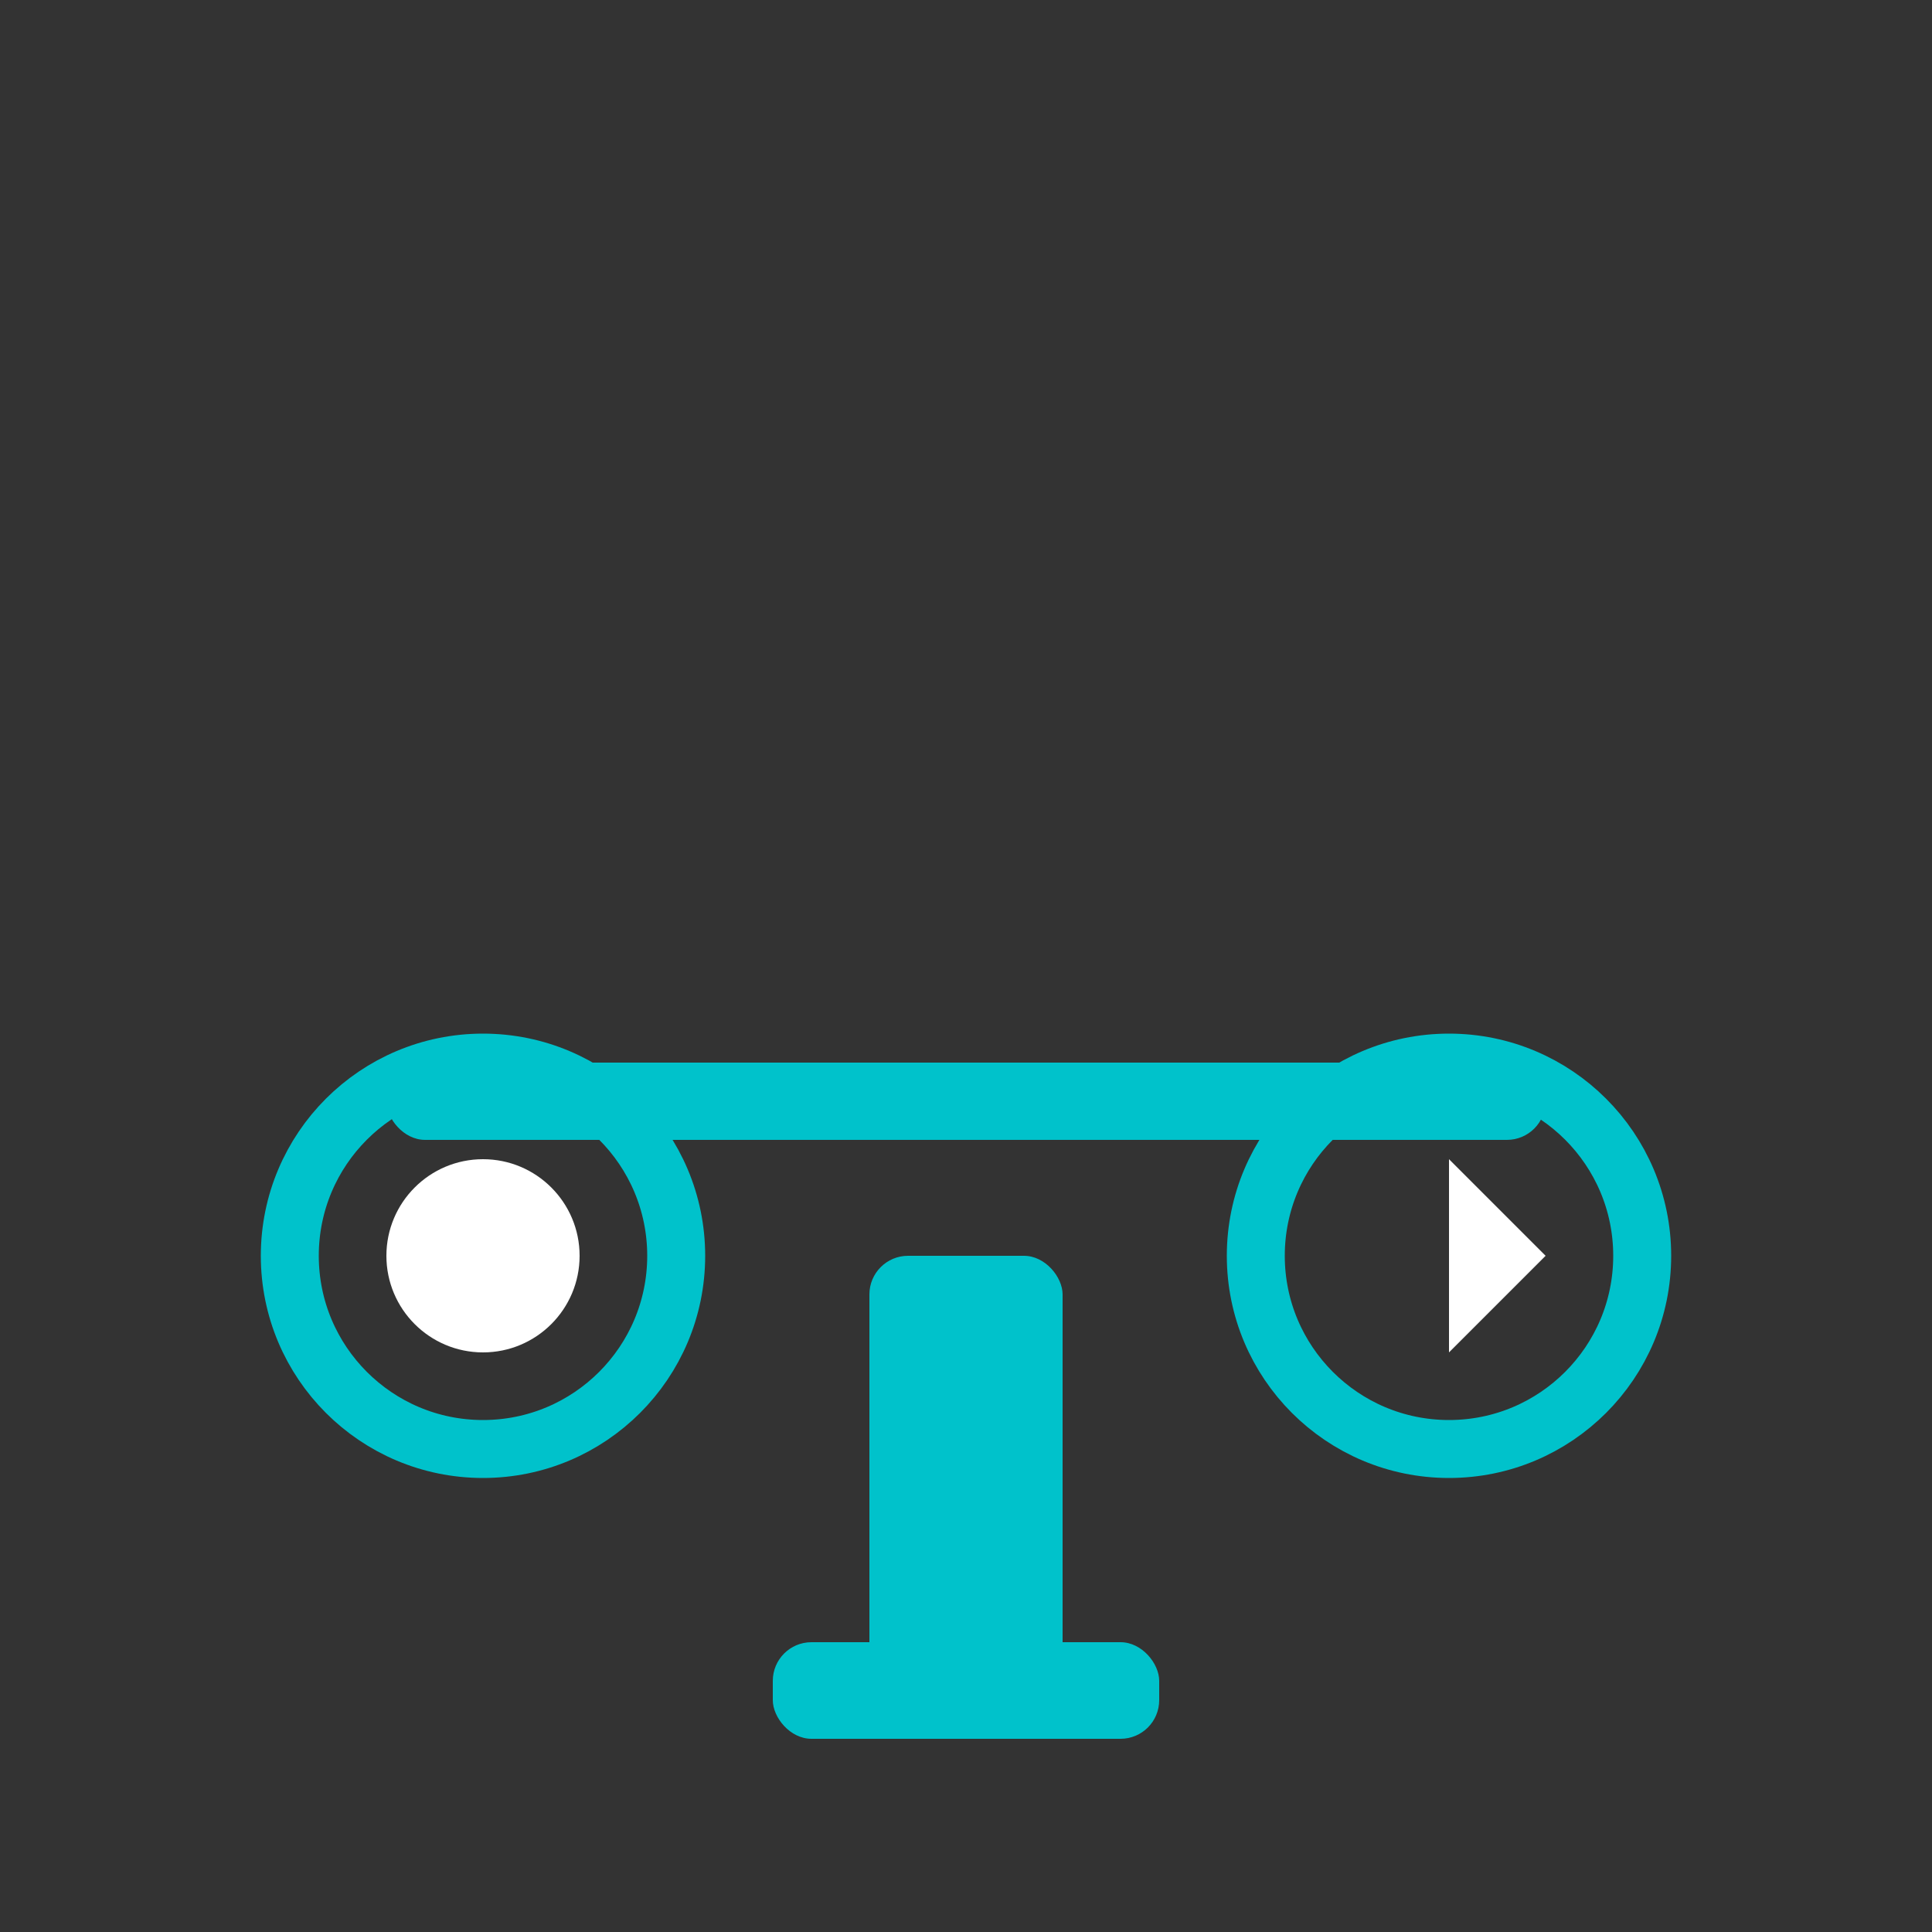 <svg xmlns="http://www.w3.org/2000/svg" viewBox="0 0 100 100" width="100" height="100">
  <rect x="0" y="0" width="100" height="100" fill="#333333" stroke="none"/>
  <style>
    .scale-beam { fill: #00C2CB; }
    .scale-pan { fill: none; stroke: #00C2CB; stroke-width: 3; }
    .scale-stand { fill: #00C2CB; }
    .icon { fill: white; }
  </style>
  
  
  <rect class="scale-stand" x="45" y="65" width="10" height="25" rx="2"/>
  <rect class="scale-stand" x="40" y="85" width="20" height="5" rx="2"/>
  
  
  <rect class="scale-beam" x="20" y="55" width="60" height="4" rx="2"/>
  
  
  <circle class="scale-pan" cx="25" cy="65" r="10"/>
  <circle class="scale-pan" cx="75" cy="65" r="10"/>
  
  
  <circle class="icon" cx="25" cy="65" r="5"/>
  <path class="icon" d="M75,60 L75,70 L80,65 Z"/>
</svg>